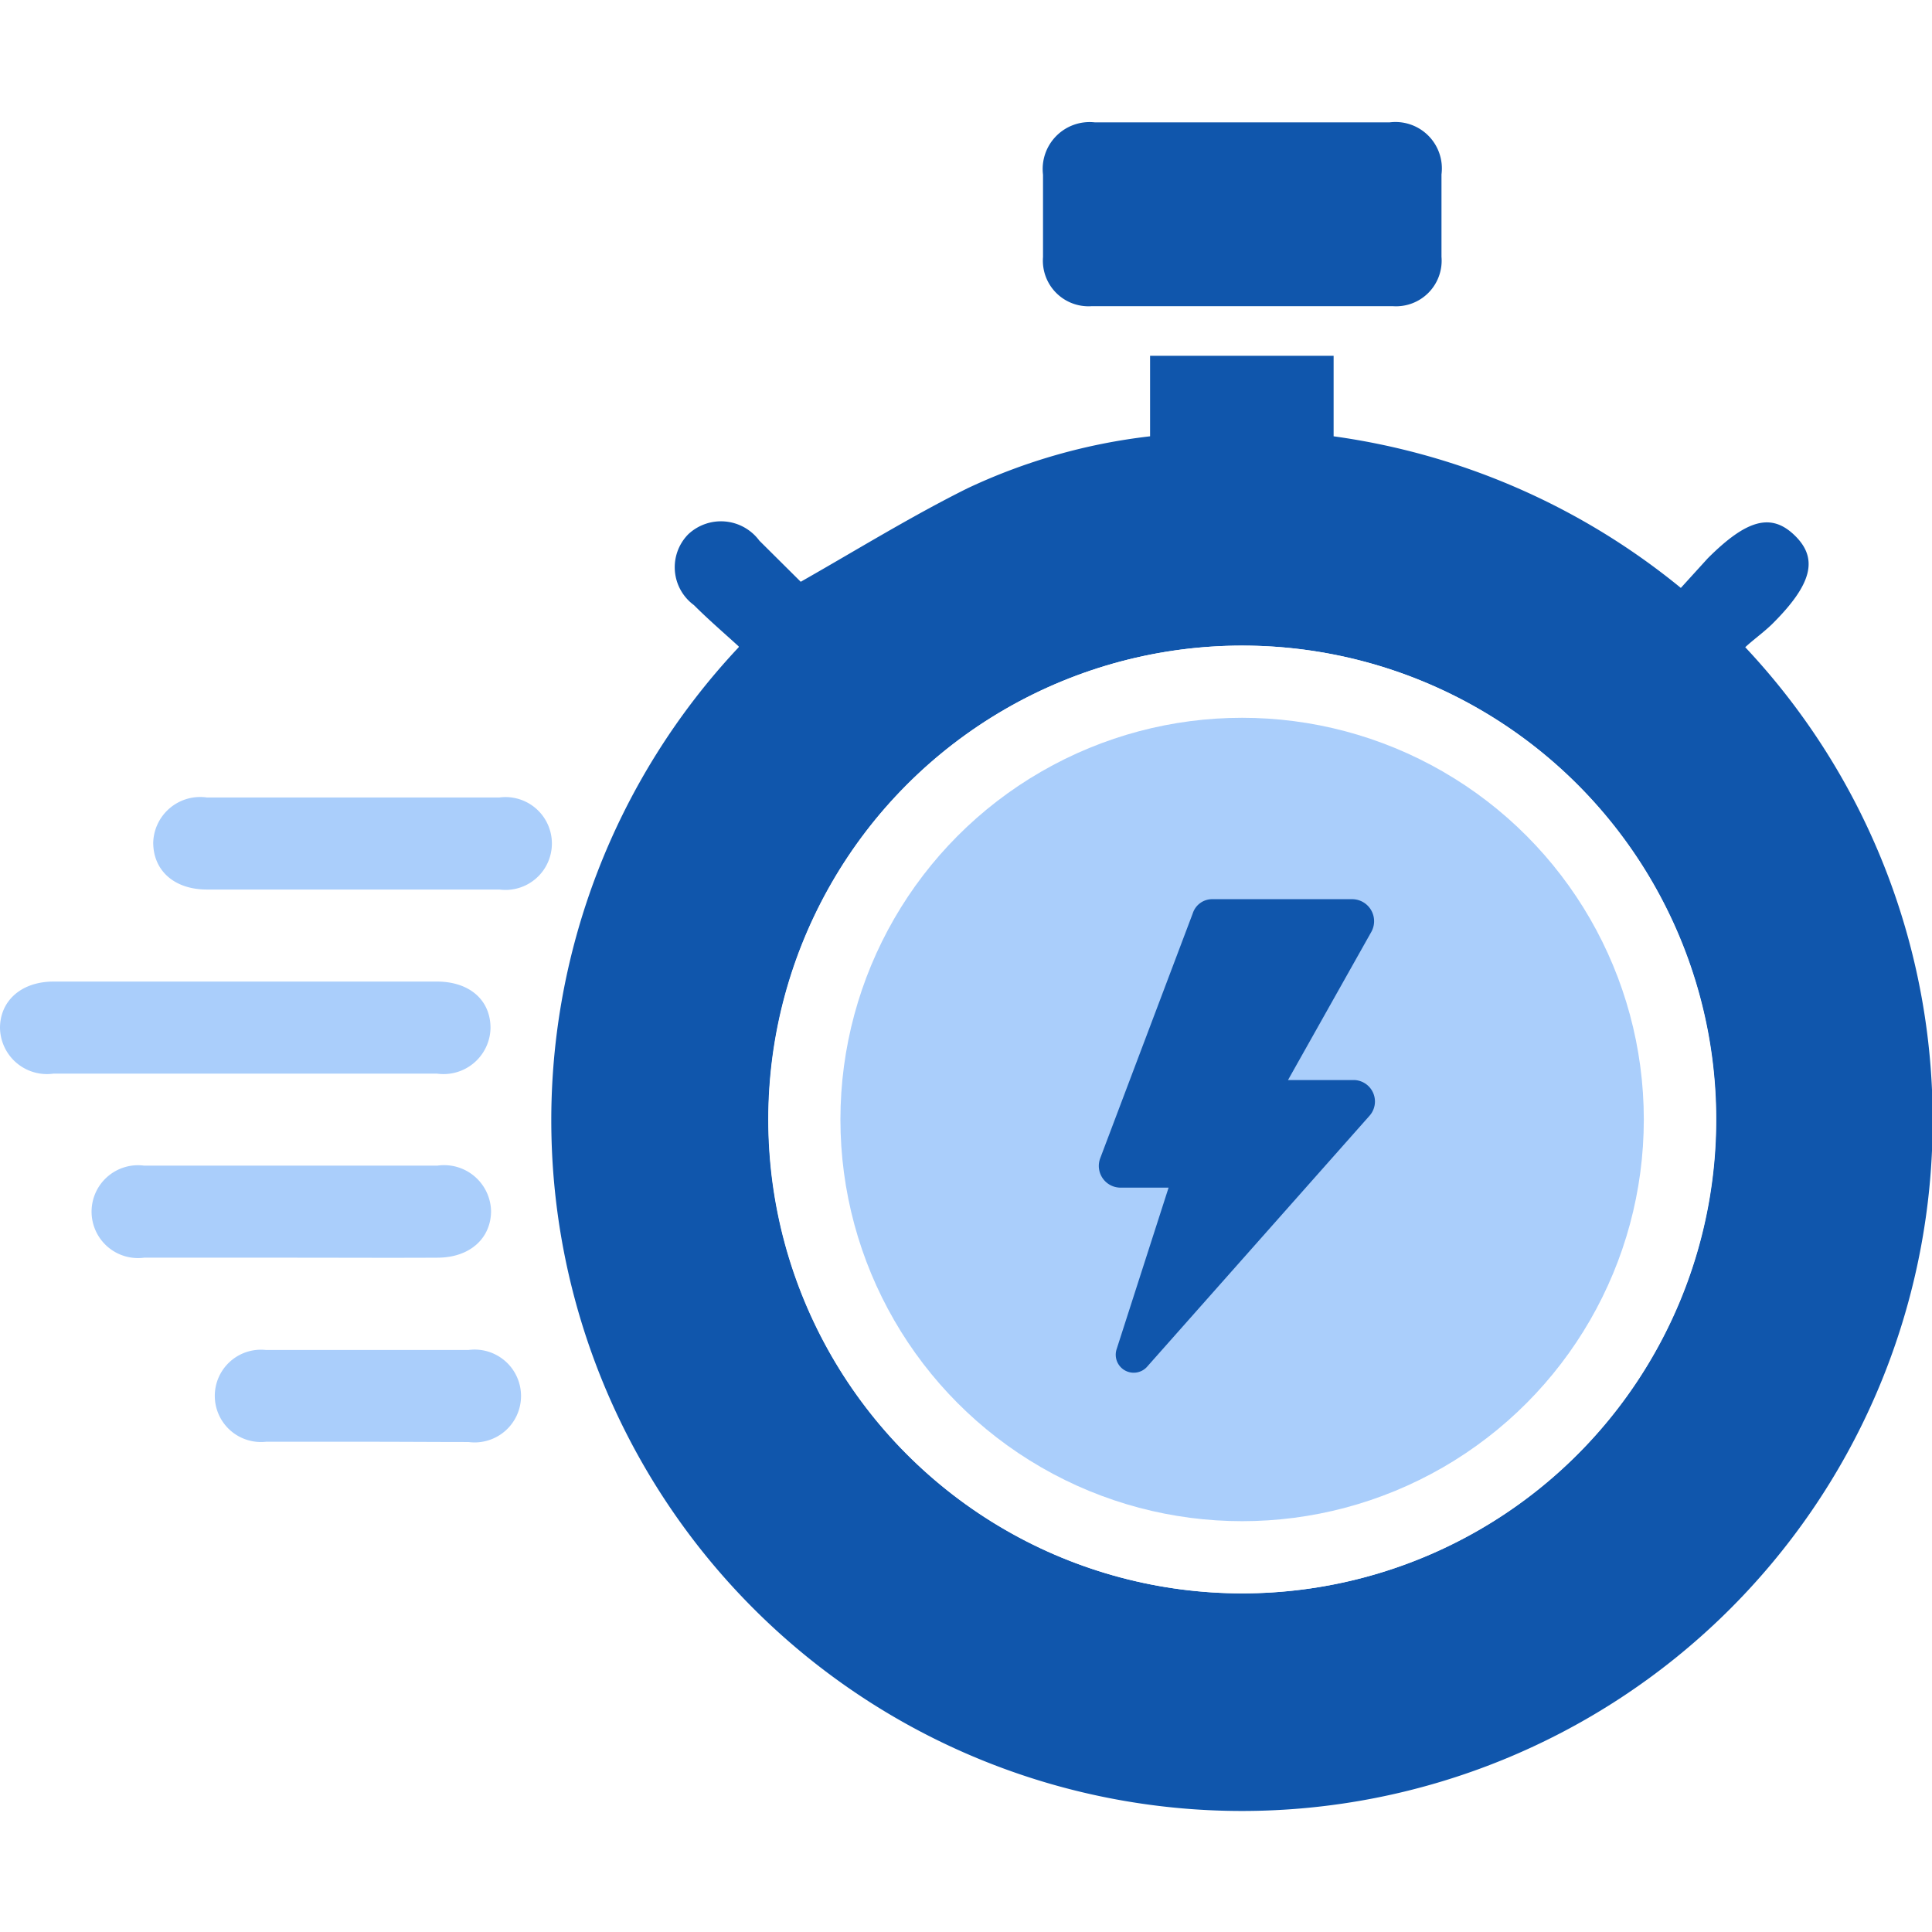 <svg xmlns="http://www.w3.org/2000/svg" viewBox="0 0 72 72"><defs><style>.cls-1{fill:#fff;}.cls-2{fill:#1056ac;}.cls-3{fill:#aacefb;}</style></defs><g id="Layer_2" data-name="Layer 2"><g id="Layer_1-2" data-name="Layer 1"><rect class="cls-1" width="72" height="72"/><path class="cls-2" d="M27.53,24.09c-.56-.51-1.13-1-1.67-1.54a1.75,1.75,0,0,1-.21-2.64,1.78,1.78,0,0,1,2.65.24l1.57,1.56s0,0-.08,0c2.13-1.21,4.15-2.46,6.26-3.51a21.8,21.8,0,0,1,6.81-1.94v-3H49.7v3a26.06,26.06,0,0,1,12.94,5.65l1-1.1c1.47-1.47,2.38-1.7,3.25-.85s.66,1.8-.85,3.3c-.32.31-.7.58-1,.86a25.74,25.74,0,1,1-37.51,0ZM46.22,59.38A17.66,17.66,0,1,0,28.64,41.69,17.66,17.66,0,0,0,46.22,59.38Z"/><path class="cls-2" d="M46.29,4.56h5.5A1.73,1.73,0,0,1,53.72,6.5c0,1,0,2.05,0,3.07a1.7,1.7,0,0,1-1.82,1.84c-3.74,0-7.47,0-11.21,0a1.7,1.7,0,0,1-1.82-1.83c0-1,0-2,0-3.07A1.75,1.75,0,0,1,40.8,4.56Z"/><path class="cls-3" d="M9.21,36.58h7.07c1.22,0,2,.69,2,1.73a1.75,1.75,0,0,1-2,1.7H2a1.75,1.75,0,0,1-2-1.7c0-1,.78-1.73,2-1.73Z"/><path class="cls-3" d="M13.13,33.15H7.71c-1.22,0-2-.71-2-1.75a1.75,1.75,0,0,1,2-1.68H18.61a1.73,1.73,0,1,1,0,3.43Z"/><path class="cls-3" d="M10.87,46.87c-1.84,0-3.67,0-5.5,0a1.73,1.73,0,1,1,0-3.43H16.3a1.75,1.75,0,0,1,2,1.69c0,1-.77,1.74-2,1.74C14.48,46.88,12.67,46.87,10.87,46.87Z"/><path class="cls-3" d="M13.76,53.73c-1.29,0-2.57,0-3.85,0a1.72,1.72,0,1,1,0-3.42h7.55a1.73,1.73,0,1,1,0,3.43C16.23,53.74,15,53.73,13.76,53.73Z"/><circle class="cls-1" cx="46.29" cy="41.72" r="17.66"/><circle class="cls-3" cx="46.29" cy="41.72" r="14.97"/><path class="cls-2" d="M50.47,40.25H48l3.11-5.53a.82.82,0,0,0-.72-1.21H45.19a.76.76,0,0,0-.74.53L41,43.17a.81.81,0,0,0,.75,1.09h1.8l-1.93,6a.67.67,0,0,0,1.15.65l8.26-9.32A.8.8,0,0,0,50.47,40.25Z"/></g></g></svg>
